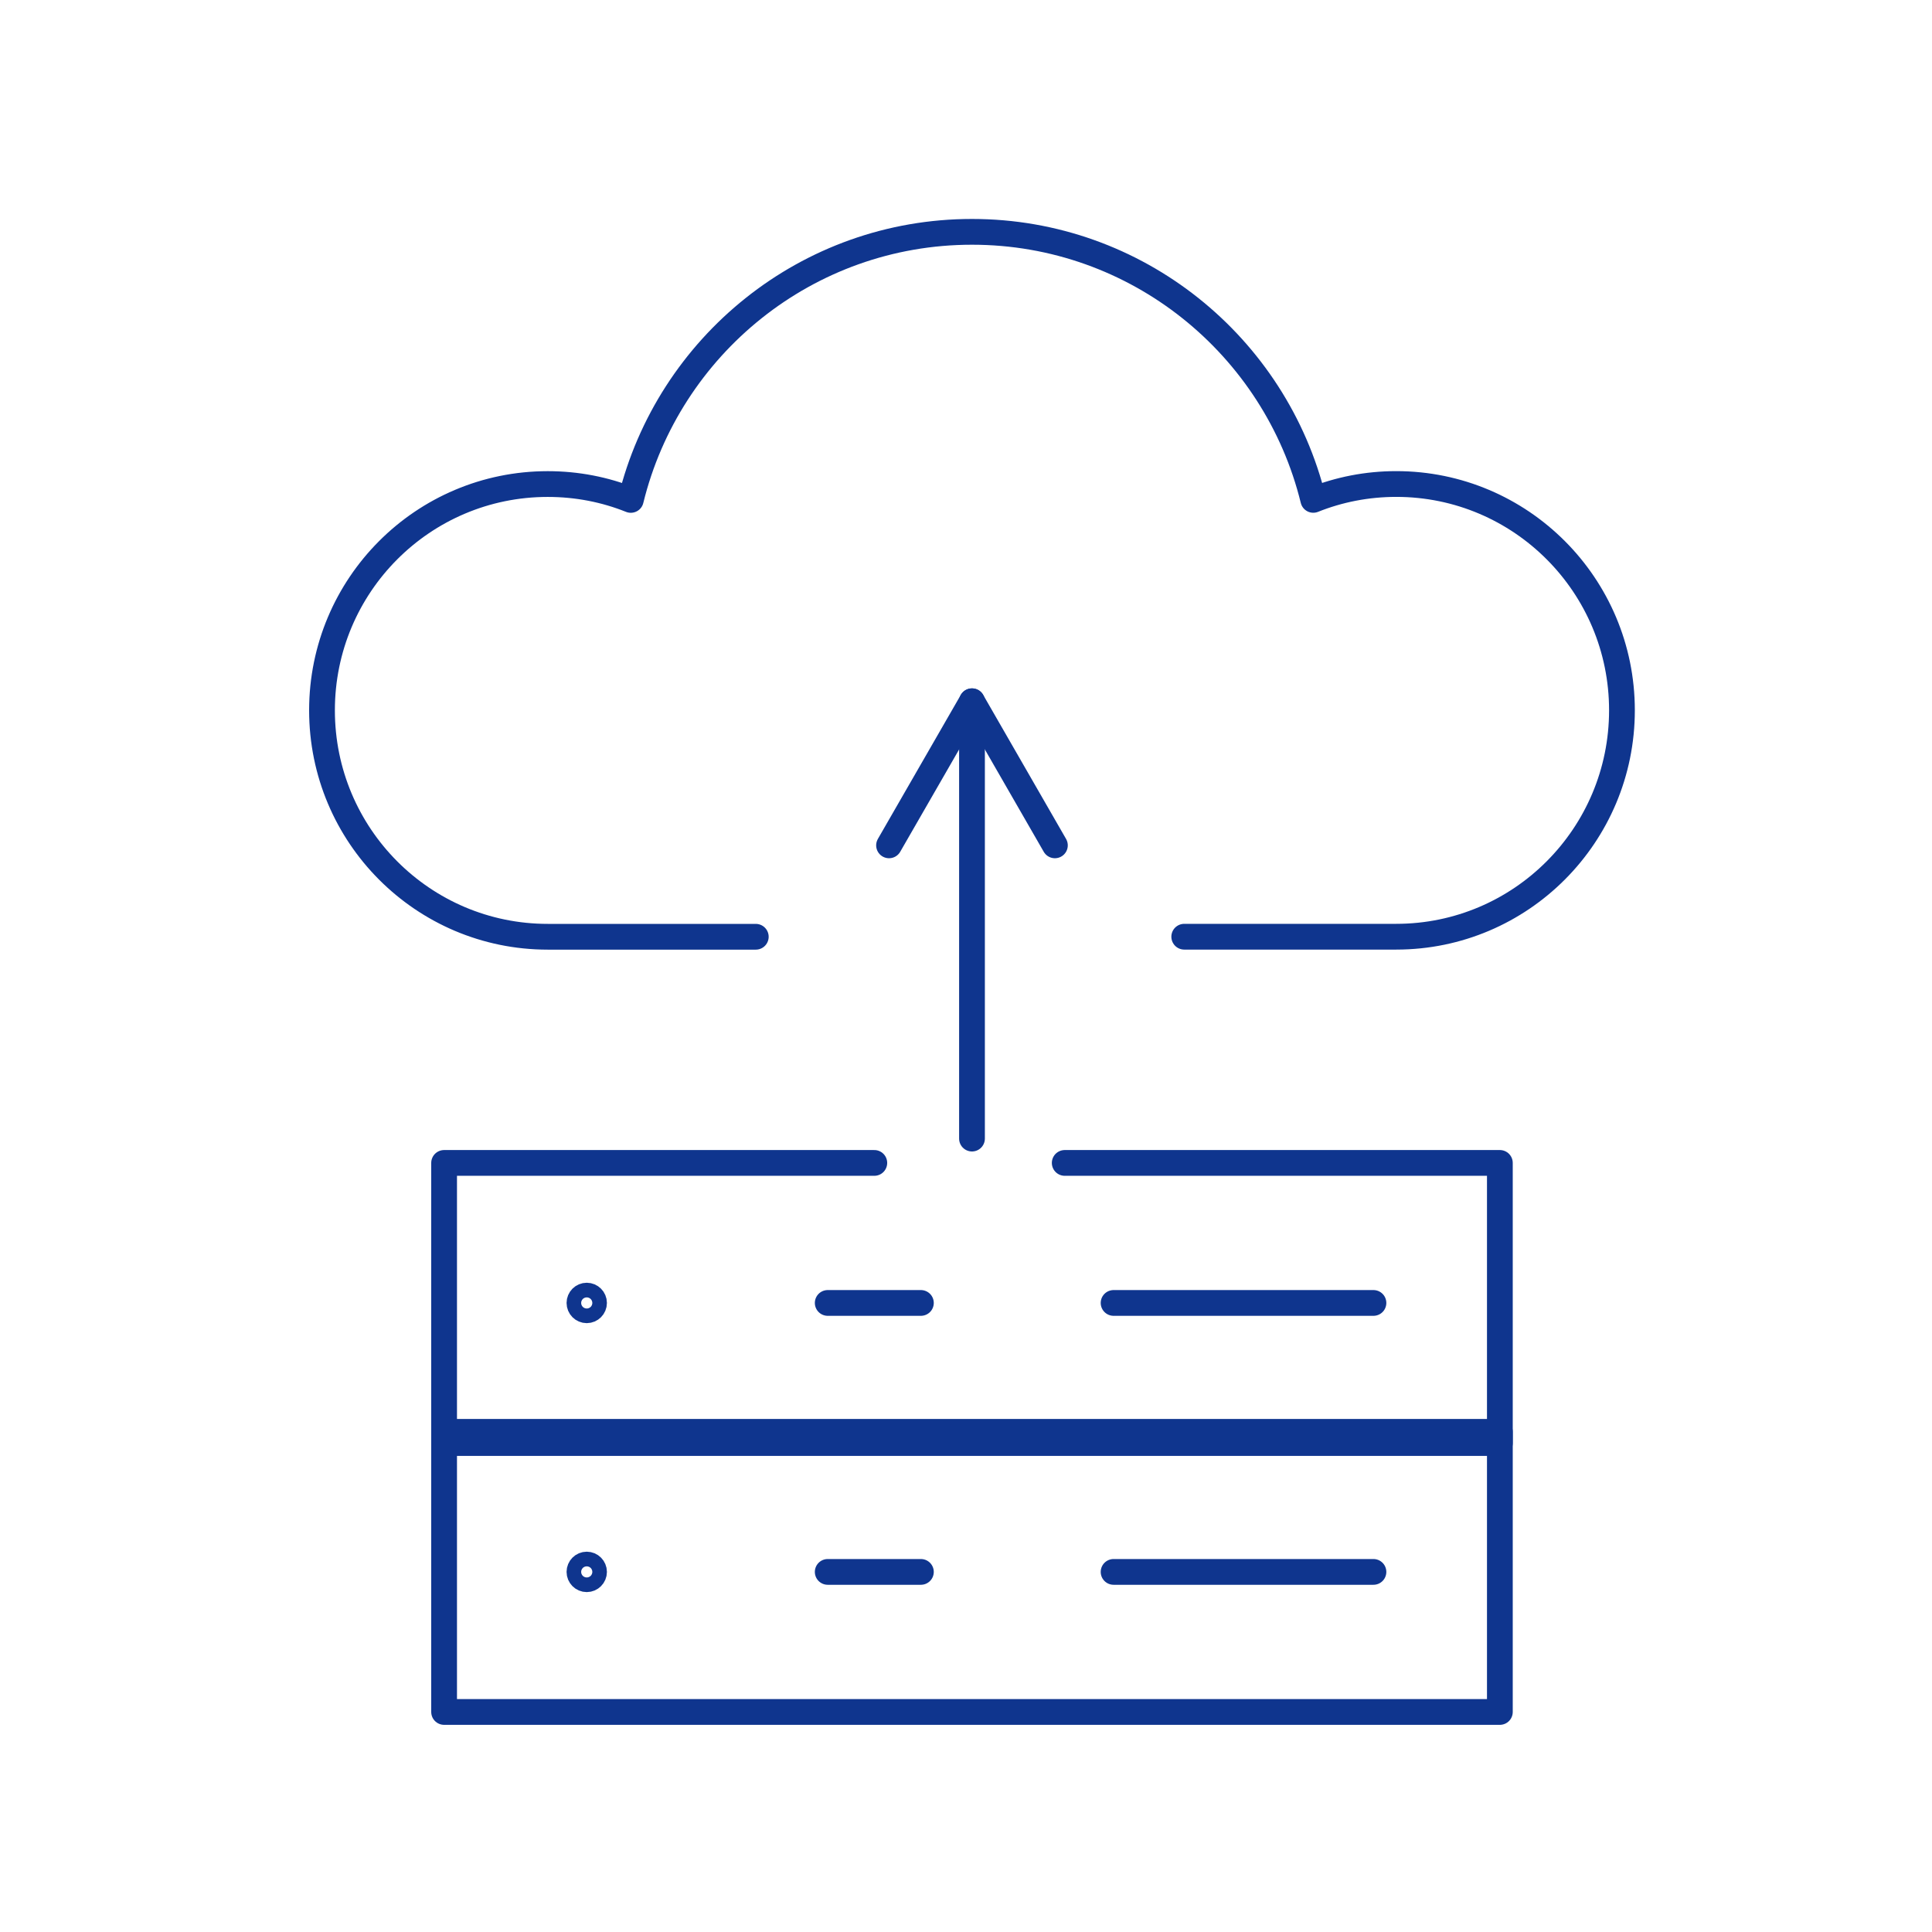 <svg xmlns="http://www.w3.org/2000/svg" width="150" height="150" viewBox="0 0 150 150" fill="none"><path d="M58.679 72.73H42.525C32.845 72.73 25 64.861 25 55.15C25 45.44 32.845 37.581 42.525 37.581C44.802 37.581 46.983 38.013 48.975 38.813C51.9 26.863 62.652 18 75.464 18C88.276 18 99.039 26.863 101.964 38.81C103.955 38.013 106.127 37.578 108.404 37.578C118.084 37.578 125.928 45.447 125.928 55.147C125.928 64.847 118.084 72.726 108.404 72.726H91.944" stroke="#0F358E" stroke-width="2" stroke-linecap="round" stroke-linejoin="round"></path><path d="M116.449 111.167H34.48V132.916H116.449V111.167Z" stroke="#0F358E" stroke-width="2" stroke-linecap="round" stroke-linejoin="round"></path><path d="M106.634 122.042H86.459" stroke="#0F358E" stroke-width="2" stroke-linecap="round" stroke-linejoin="round"></path><path d="M71.498 122.042H64.264" stroke="#0F358E" stroke-width="2" stroke-linecap="round" stroke-linejoin="round"></path><path d="M46.121 122.042C46.121 122.355 45.867 122.61 45.555 122.61C45.243 122.61 44.988 122.355 44.988 122.042C44.988 121.728 45.243 121.473 45.555 121.473C45.867 121.473 46.121 121.728 46.121 122.042Z" stroke="#0F358E" stroke-width="2" stroke-linecap="round" stroke-linejoin="round"></path><path d="M82.665 90.289H116.449V112.035H34.48V90.289H67.881" stroke="#0F358E" stroke-width="2" stroke-linecap="round" stroke-linejoin="round"></path><path d="M106.634 101.16H86.459" stroke="#0F358E" stroke-width="2" stroke-linecap="round" stroke-linejoin="round"></path><path d="M71.498 101.16H64.264" stroke="#0F358E" stroke-width="2" stroke-linecap="round" stroke-linejoin="round"></path><path d="M46.121 101.16C46.121 101.473 45.867 101.729 45.555 101.729C45.243 101.729 44.988 101.473 44.988 101.16C44.988 100.847 45.243 100.592 45.555 100.592C45.867 100.592 46.121 100.847 46.121 101.16Z" stroke="#0F358E" stroke-width="2" stroke-linecap="round" stroke-linejoin="round"></path><path d="M81.902 65.633L75.465 54.446L69.025 65.633" stroke="#0F358E" stroke-width="2" stroke-linecap="round" stroke-linejoin="round"></path><path d="M75.465 88.4V54.446" stroke="#0F358E" stroke-width="2" stroke-linecap="round" stroke-linejoin="round"></path></svg>